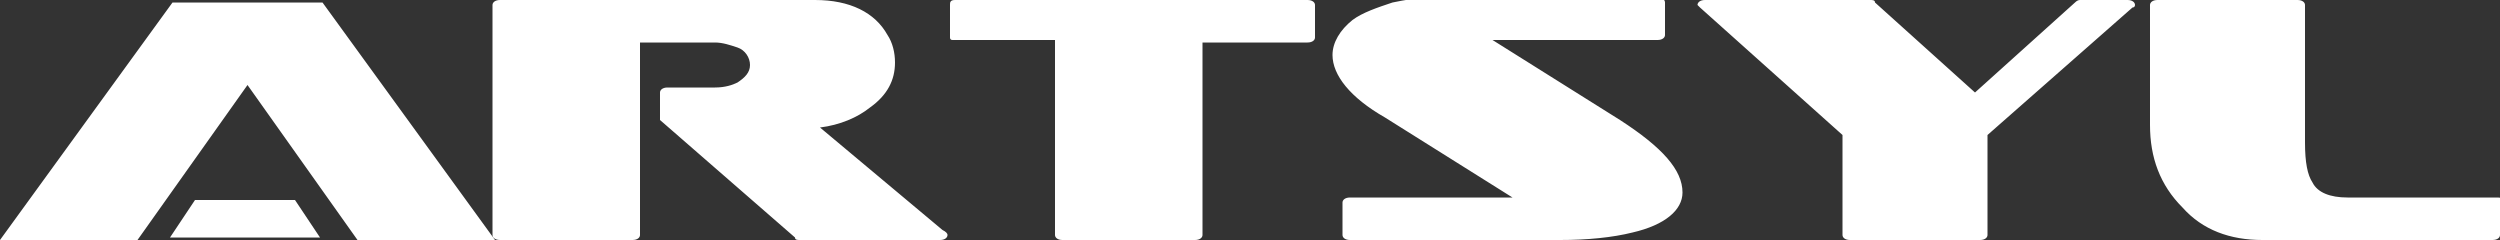 <?xml version="1.0" encoding="UTF-8"?>
<svg xmlns="http://www.w3.org/2000/svg" version="1.1" viewBox="0 0 100 9.6">
  <rect x="0" y="0" width="100" height="9.6" fill="#333333" stroke="none"/>
  <defs>
    <style>
      .st0 {
        fill: #fff;
      }
    </style>
  </defs>
  <path class="st0" d="M37.9,9.4c0,.1-.1.2-.3.2h-5.6c-.1,0-.2,0-.2-.1l-5.4-4.7v-1.1c0-.1.1-.2.3-.2h1.9c.4,0,.7-.1.9-.2.3-.2.5-.4.5-.7s-.2-.6-.5-.7-.6-.2-.9-.2h-3v7.7c0,.1-.1.2-.3.2h-5.3c-.2,0-.3-.1-.3-.2V.2c0-.1.1-.2.3-.2h12.6c1.4,0,2.4.5,2.9,1.4.2.3.3.7.3,1.1,0,.7-.3,1.3-1,1.8-.5.4-1.2.7-2,.8l4.9,4.1q.2.1.2.2ZM52.6,1.5c0,.1-.1.2-.3.2h-4.2v7.7c0,.1-.1.2-.3.2h-5.3c-.2,0-.3-.1-.3-.2V1.6h-4.1q-.1,0-.1-.1V.2c0-.1,0-.2.2-.2h14.1c.2,0,.3.1.3.2,0,0,0,1.3,0,1.3ZM67.3,7.7c0,.7-.7,1.3-2,1.6-.8.2-1.8.3-2.9.3h-8.4c-.2,0-.3-.1-.3-.2v-1.3c0-.1.1-.2.3-.2h6.5l-5.1-3.2c-1.4-.8-2.1-1.7-2.1-2.5,0-.5.3-1,.8-1.4.4-.3,1-.5,1.6-.7C56.2,0,56.7-.1,57.3-.1h9c.2,0,.3.1.3.2v1.3c0,.1-.1.2-.3.2h-6.6l5.1,3.2c1.7,1.1,2.5,2,2.5,2.9ZM85.4.2s0,.1-.1.1l-5.8,5.1v4c0,.1-.1.2-.3.2h-5.2c-.2,0-.3-.1-.3-.2v-4l-5.7-5.1-.1-.1c0-.1.1-.2.3-.2h6.6c.1,0,.2,0,.2.1l4,3.6L83,.1q.1-.1.2-.1h1.9c.2,0,.3.1.3.2ZM100,9.4c0,.1-.1.2-.3.2h-9.2c-1.3,0-2.4-.4-3.2-1.3-.9-.9-1.3-2-1.3-3.3V.2c0-.1.1-.2.3-.2h5.6c.2,0,.3.1.3.2v5.5c0,.8.1,1.3.3,1.6.2.4.7.6,1.4.6h6c.2,0,.3.1.3.2v1.3h-.2ZM19.8,9.6L12.9.1h-6L0,9.6h5.5l4.4-6.2,4.4,6.2h5.5ZM11.8,8h-4l-1,1.5h6l-1-1.5Z"/>
</svg>